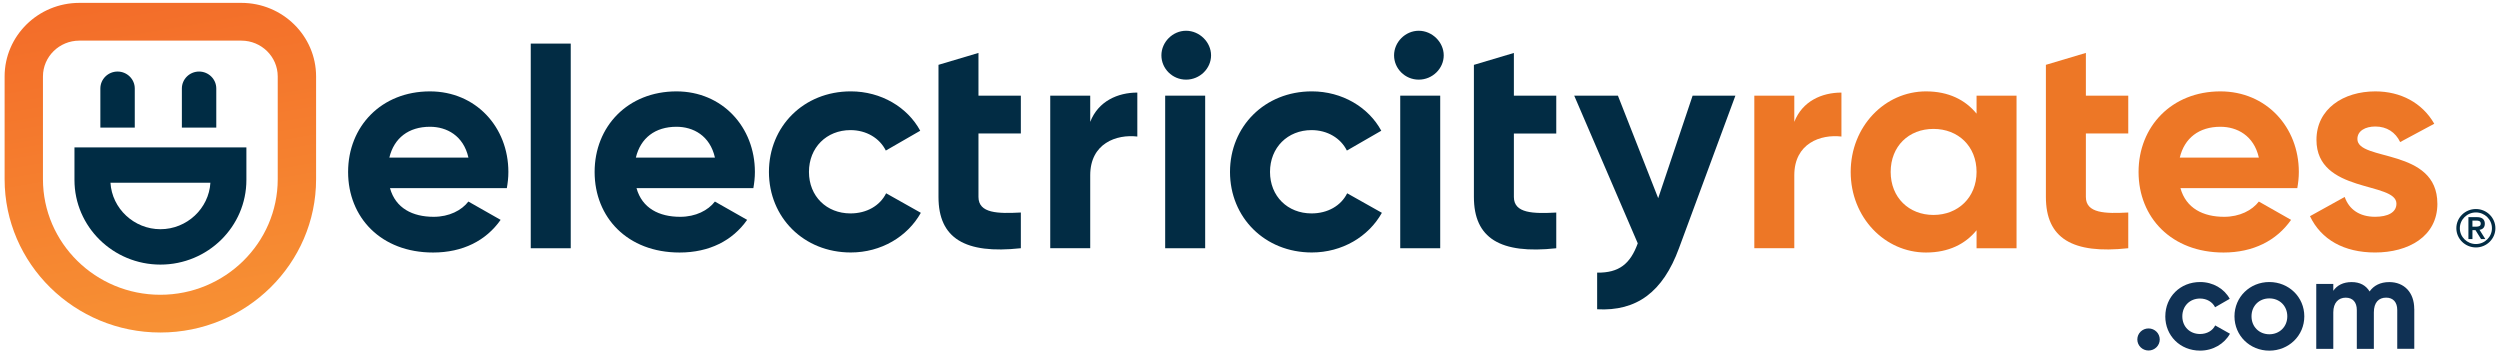 <svg width="271" height="38" viewBox="0 0 271 38" fill="none" xmlns="http://www.w3.org/2000/svg">
<g clip-path="url(#clip0_6594_4613)">
<path d="M47.011 23.502C48.691 23.502 50.035 22.807 50.774 21.848L54.268 23.833C52.689 26.083 50.169 27.373 46.943 27.373C41.297 27.373 37.734 23.569 37.734 18.64C37.734 13.71 41.33 9.906 46.606 9.906C51.578 9.906 55.108 13.777 55.108 18.64C55.108 19.267 55.04 19.83 54.941 20.393H42.275C42.879 22.575 44.726 23.502 47.011 23.502ZM50.777 17.082C50.24 14.701 48.423 13.742 46.609 13.742C44.291 13.742 42.712 14.965 42.206 17.082H50.774H50.777Z" fill="#022C44"/>
<path d="M57.533 4.725H61.868V26.91H57.533V4.725Z" fill="#022C44"/>
<path d="M73.734 23.502C75.414 23.502 76.757 22.807 77.496 21.848L80.991 23.833C79.412 26.083 76.891 27.373 73.665 27.373C68.02 27.373 64.457 23.569 64.457 18.64C64.457 13.71 68.053 9.906 73.329 9.906C78.301 9.906 81.831 13.777 81.831 18.64C81.831 19.267 81.762 19.83 81.664 20.393H68.997C69.602 22.575 71.449 23.502 73.734 23.502ZM77.499 17.082C76.963 14.701 75.146 13.742 73.332 13.742C71.014 13.742 69.435 14.965 68.928 17.082H77.496H77.499Z" fill="#022C44"/>
<path d="M83.353 18.638C83.353 13.708 87.116 9.904 92.225 9.904C95.517 9.904 98.374 11.626 99.753 14.171L96.023 16.321C95.35 14.966 93.905 14.104 92.192 14.104C89.603 14.104 87.691 15.989 87.691 18.635C87.691 21.28 89.606 23.134 92.192 23.134C93.941 23.134 95.386 22.306 96.056 20.952L99.819 23.069C98.374 25.65 95.517 27.368 92.225 27.368C87.119 27.368 83.353 23.565 83.353 18.635V18.638Z" fill="#022C44"/>
<path d="M123.286 10.038V14.801C121.034 14.537 118.18 15.528 118.18 19V26.907H113.846V10.367H118.18V13.211C119.053 10.962 121.171 10.035 123.286 10.035V10.038Z" fill="#022C44"/>
<path d="M133.332 18.638C133.332 13.708 137.094 9.904 142.203 9.904C145.495 9.904 148.352 11.626 149.731 14.171L146.002 16.321C145.328 14.966 143.884 14.104 142.171 14.104C139.582 14.104 137.669 15.989 137.669 18.635C137.669 21.28 139.585 23.134 142.171 23.134C143.919 23.134 145.364 22.306 146.034 20.952L149.797 23.069C148.352 25.65 145.495 27.368 142.203 27.368C137.097 27.368 133.332 23.565 133.332 18.635V18.638Z" fill="#022C44"/>
<path d="M159.771 10.371V7.031L164.105 5.74V10.371H168.699V14.474H164.105V21.354C164.105 23.14 166.214 23.172 168.699 23.04V26.911C162.616 27.574 159.771 25.82 159.771 21.354V14.474" fill="#022C44"/>
<path d="M101.732 14.294V7.027L106.066 5.736V10.367H110.66V14.47H106.066V21.35C106.066 23.136 108.176 23.168 110.66 23.036V26.907C104.577 27.57 101.732 25.816 101.732 21.35V14.47" fill="#022C44"/>
<path d="M188.117 10.369L182.001 26.909C180.253 31.672 177.399 33.757 173.13 33.525V29.554C175.516 29.587 176.726 28.596 177.533 26.378L170.645 10.369H175.382L179.749 21.484L183.479 10.369H188.117Z" fill="#022C44"/>
<path d="M221.775 7.027L226.109 5.736V10.367H230.703V14.47H226.109V21.35C226.109 23.136 228.218 23.168 230.703 23.036V26.907C224.62 27.57 221.775 25.816 221.775 21.35V7.027Z" fill="#ED7726"/>
<path d="M199.612 10.038V14.801C197.359 14.537 194.502 15.528 194.502 19V26.907H190.168V10.367H194.502V13.211C195.375 10.962 197.493 10.035 199.612 10.035V10.038Z" fill="#ED7726"/>
<path d="M218.593 10.37V26.91H214.259V24.959C213.049 26.449 211.235 27.373 208.78 27.373C204.312 27.373 200.615 23.569 200.615 18.64C200.615 13.71 204.312 9.906 208.78 9.906C211.232 9.906 213.046 10.833 214.259 12.32V10.37H218.593ZM214.259 18.637C214.259 15.86 212.274 13.974 209.587 13.974C206.9 13.974 204.949 15.86 204.949 18.637C204.949 21.414 206.93 23.3 209.587 23.3C212.245 23.3 214.259 21.414 214.259 18.637Z" fill="#ED7726"/>
<path d="M241.097 23.502C242.777 23.502 244.121 22.807 244.859 21.848L248.354 23.833C246.775 26.083 244.255 27.373 241.028 27.373C235.383 27.373 231.82 23.569 231.82 18.64C231.82 13.71 235.416 9.906 240.692 9.906C245.664 9.906 249.194 13.777 249.194 18.64C249.194 19.267 249.125 19.83 249.027 20.393H236.36C236.965 22.575 238.812 23.502 241.097 23.502ZM244.859 17.082C244.323 14.701 242.506 13.742 240.692 13.742C238.374 13.742 236.795 14.965 236.289 17.082H244.856H244.859Z" fill="#ED7726"/>
<path d="M264.213 22.077C264.213 25.649 261.055 27.37 257.46 27.37C254.099 27.37 251.612 25.98 250.402 23.434L254.165 21.349C254.636 22.704 255.777 23.499 257.457 23.499C258.833 23.499 259.774 23.036 259.774 22.077C259.774 19.663 251.105 20.986 251.105 15.165C251.105 11.792 254.028 9.906 257.489 9.906C260.212 9.906 262.563 11.129 263.874 13.414L260.177 15.399C259.673 14.34 258.732 13.713 257.489 13.713C256.414 13.713 255.541 14.176 255.541 15.068C255.541 17.516 264.21 15.994 264.21 22.08L264.213 22.077Z" fill="#ED7726"/>
<path d="M151.785 10.369H156.119V26.909H151.785V10.369Z" fill="#022C44"/>
<path d="M151.117 6C151.117 4.566 152.335 3.334 153.792 3.334C155.249 3.334 156.5 4.569 156.5 6C156.5 7.431 155.281 8.633 153.792 8.633C152.302 8.633 151.117 7.434 151.117 6Z" fill="#022C44"/>
<path d="M126.305 10.369H130.64V26.909H126.305V10.369Z" fill="#022C44"/>
<path d="M125.896 6C125.896 4.566 127.114 3.334 128.571 3.334C130.028 3.334 131.279 4.569 131.279 6C131.279 7.431 130.061 8.633 128.571 8.633C127.082 8.633 125.896 7.434 125.896 6Z" fill="#022C44"/>
<path d="M268.389 22.658C269.551 22.658 270.501 23.594 270.501 24.74C270.501 25.887 269.551 26.823 268.389 26.823C267.227 26.823 266.268 25.89 266.268 24.74C266.268 23.591 267.215 22.658 268.389 22.658ZM268.389 26.453C269.345 26.453 270.126 25.688 270.126 24.74C270.126 23.793 269.345 23.028 268.389 23.028C267.433 23.028 266.646 23.796 266.646 24.74C266.646 25.685 267.427 26.453 268.389 26.453ZM267.576 23.538H268.502C269.086 23.538 269.354 23.799 269.354 24.256C269.354 24.667 269.107 24.872 268.779 24.91L269.411 25.916H268.946L268.341 24.943H268.013V25.916H267.576V23.538ZM268.011 24.573H268.338C268.612 24.573 268.913 24.556 268.913 24.239C268.913 23.922 268.612 23.902 268.338 23.91H268.011V24.573Z" fill="#022C44"/>
<path d="M231.686 36.798C231.686 36.135 232.231 35.602 232.901 35.602C233.572 35.602 234.117 36.138 234.117 36.798C234.117 37.458 233.572 37.995 232.901 37.995C232.231 37.995 231.686 37.458 231.686 36.798Z" fill="#103154"/>
<path d="M234.72 34.291C234.72 32.191 236.322 30.572 238.497 30.572C239.9 30.572 241.116 31.305 241.703 32.391L240.115 33.306C239.829 32.728 239.212 32.361 238.482 32.361C237.38 32.361 236.564 33.165 236.564 34.291C236.564 35.417 237.38 36.206 238.482 36.206C239.227 36.206 239.841 35.854 240.127 35.276L241.729 36.177C241.113 37.276 239.897 38.007 238.494 38.007C236.319 38.007 234.717 36.388 234.717 34.288L234.72 34.291Z" fill="#103154"/>
<path d="M242.217 34.291C242.217 32.191 243.891 30.572 245.994 30.572C248.098 30.572 249.787 32.191 249.787 34.291C249.787 36.391 248.098 38.01 245.994 38.01C243.891 38.01 242.217 36.391 242.217 34.291ZM247.943 34.291C247.943 33.15 247.1 32.346 245.997 32.346C244.895 32.346 244.064 33.15 244.064 34.291C244.064 35.432 244.907 36.235 245.997 36.235C247.088 36.235 247.943 35.432 247.943 34.291Z" fill="#103154"/>
<path d="M261.708 33.476V37.813H259.861V33.602C259.861 32.772 259.432 32.264 258.657 32.264C257.841 32.264 257.326 32.801 257.326 33.857V37.816H255.479V33.605C255.479 32.775 255.05 32.267 254.275 32.267C253.501 32.267 252.929 32.804 252.929 33.86V37.819H251.082V30.775H252.929V31.523C253.331 30.93 254.001 30.578 254.919 30.578C255.836 30.578 256.465 30.945 256.864 31.593C257.308 30.959 258.023 30.578 258.997 30.578C260.629 30.578 261.702 31.719 261.702 33.481L261.708 33.476Z" fill="#103154"/>
<path d="M26.162 4.404C28.336 4.404 30.106 6.146 30.106 8.286V19.425C30.106 26.331 24.398 31.953 17.379 31.953C10.361 31.953 4.656 26.334 4.656 19.427V8.286C4.656 6.146 6.425 4.404 8.6 4.404H26.162ZM26.162 0.312H8.6C4.134 0.312 0.5 3.89 0.5 8.286V19.425C0.5 28.589 8.073 36.044 17.382 36.044C26.692 36.044 34.264 28.589 34.264 19.425V8.286C34.264 3.89 30.63 0.312 26.165 0.312H26.162Z" fill="url(#paint0_linear_6594_4613)"/>
<path d="M8.072 15.975V19.508C8.072 24.567 12.252 28.682 17.391 28.682C22.53 28.682 26.709 24.567 26.709 19.508V15.975H8.072ZM22.807 19.808C22.646 22.602 20.254 24.846 17.391 24.846C14.528 24.846 12.136 22.599 11.975 19.808H22.804H22.807Z" fill="#002C44"/>
<path d="M14.609 9.592C14.609 8.58 13.772 7.756 12.744 7.756C11.716 7.756 10.879 8.58 10.879 9.592V13.835H14.609V9.592Z" fill="#002C44"/>
<path d="M23.445 9.592C23.445 8.58 22.608 7.756 21.58 7.756C20.552 7.756 19.715 8.58 19.715 9.592V13.835H23.445V9.592Z" fill="#002C44"/>
</g>
<defs>
<linearGradient id="paint0_linear_6594_4613" x1="14.677" y1="-0.866" x2="21.02" y2="35.673" gradientUnits="userSpaceOnUse">
<stop stop-color="#F36C29"/>
<stop offset="1" stop-color="#F79134"/>
</linearGradient>
<clipPath id="clip0_6594_4613">
<rect width="270" height="38" fill="white" transform="translate(0.5)"/>
</clipPath>
</defs>
</svg>
